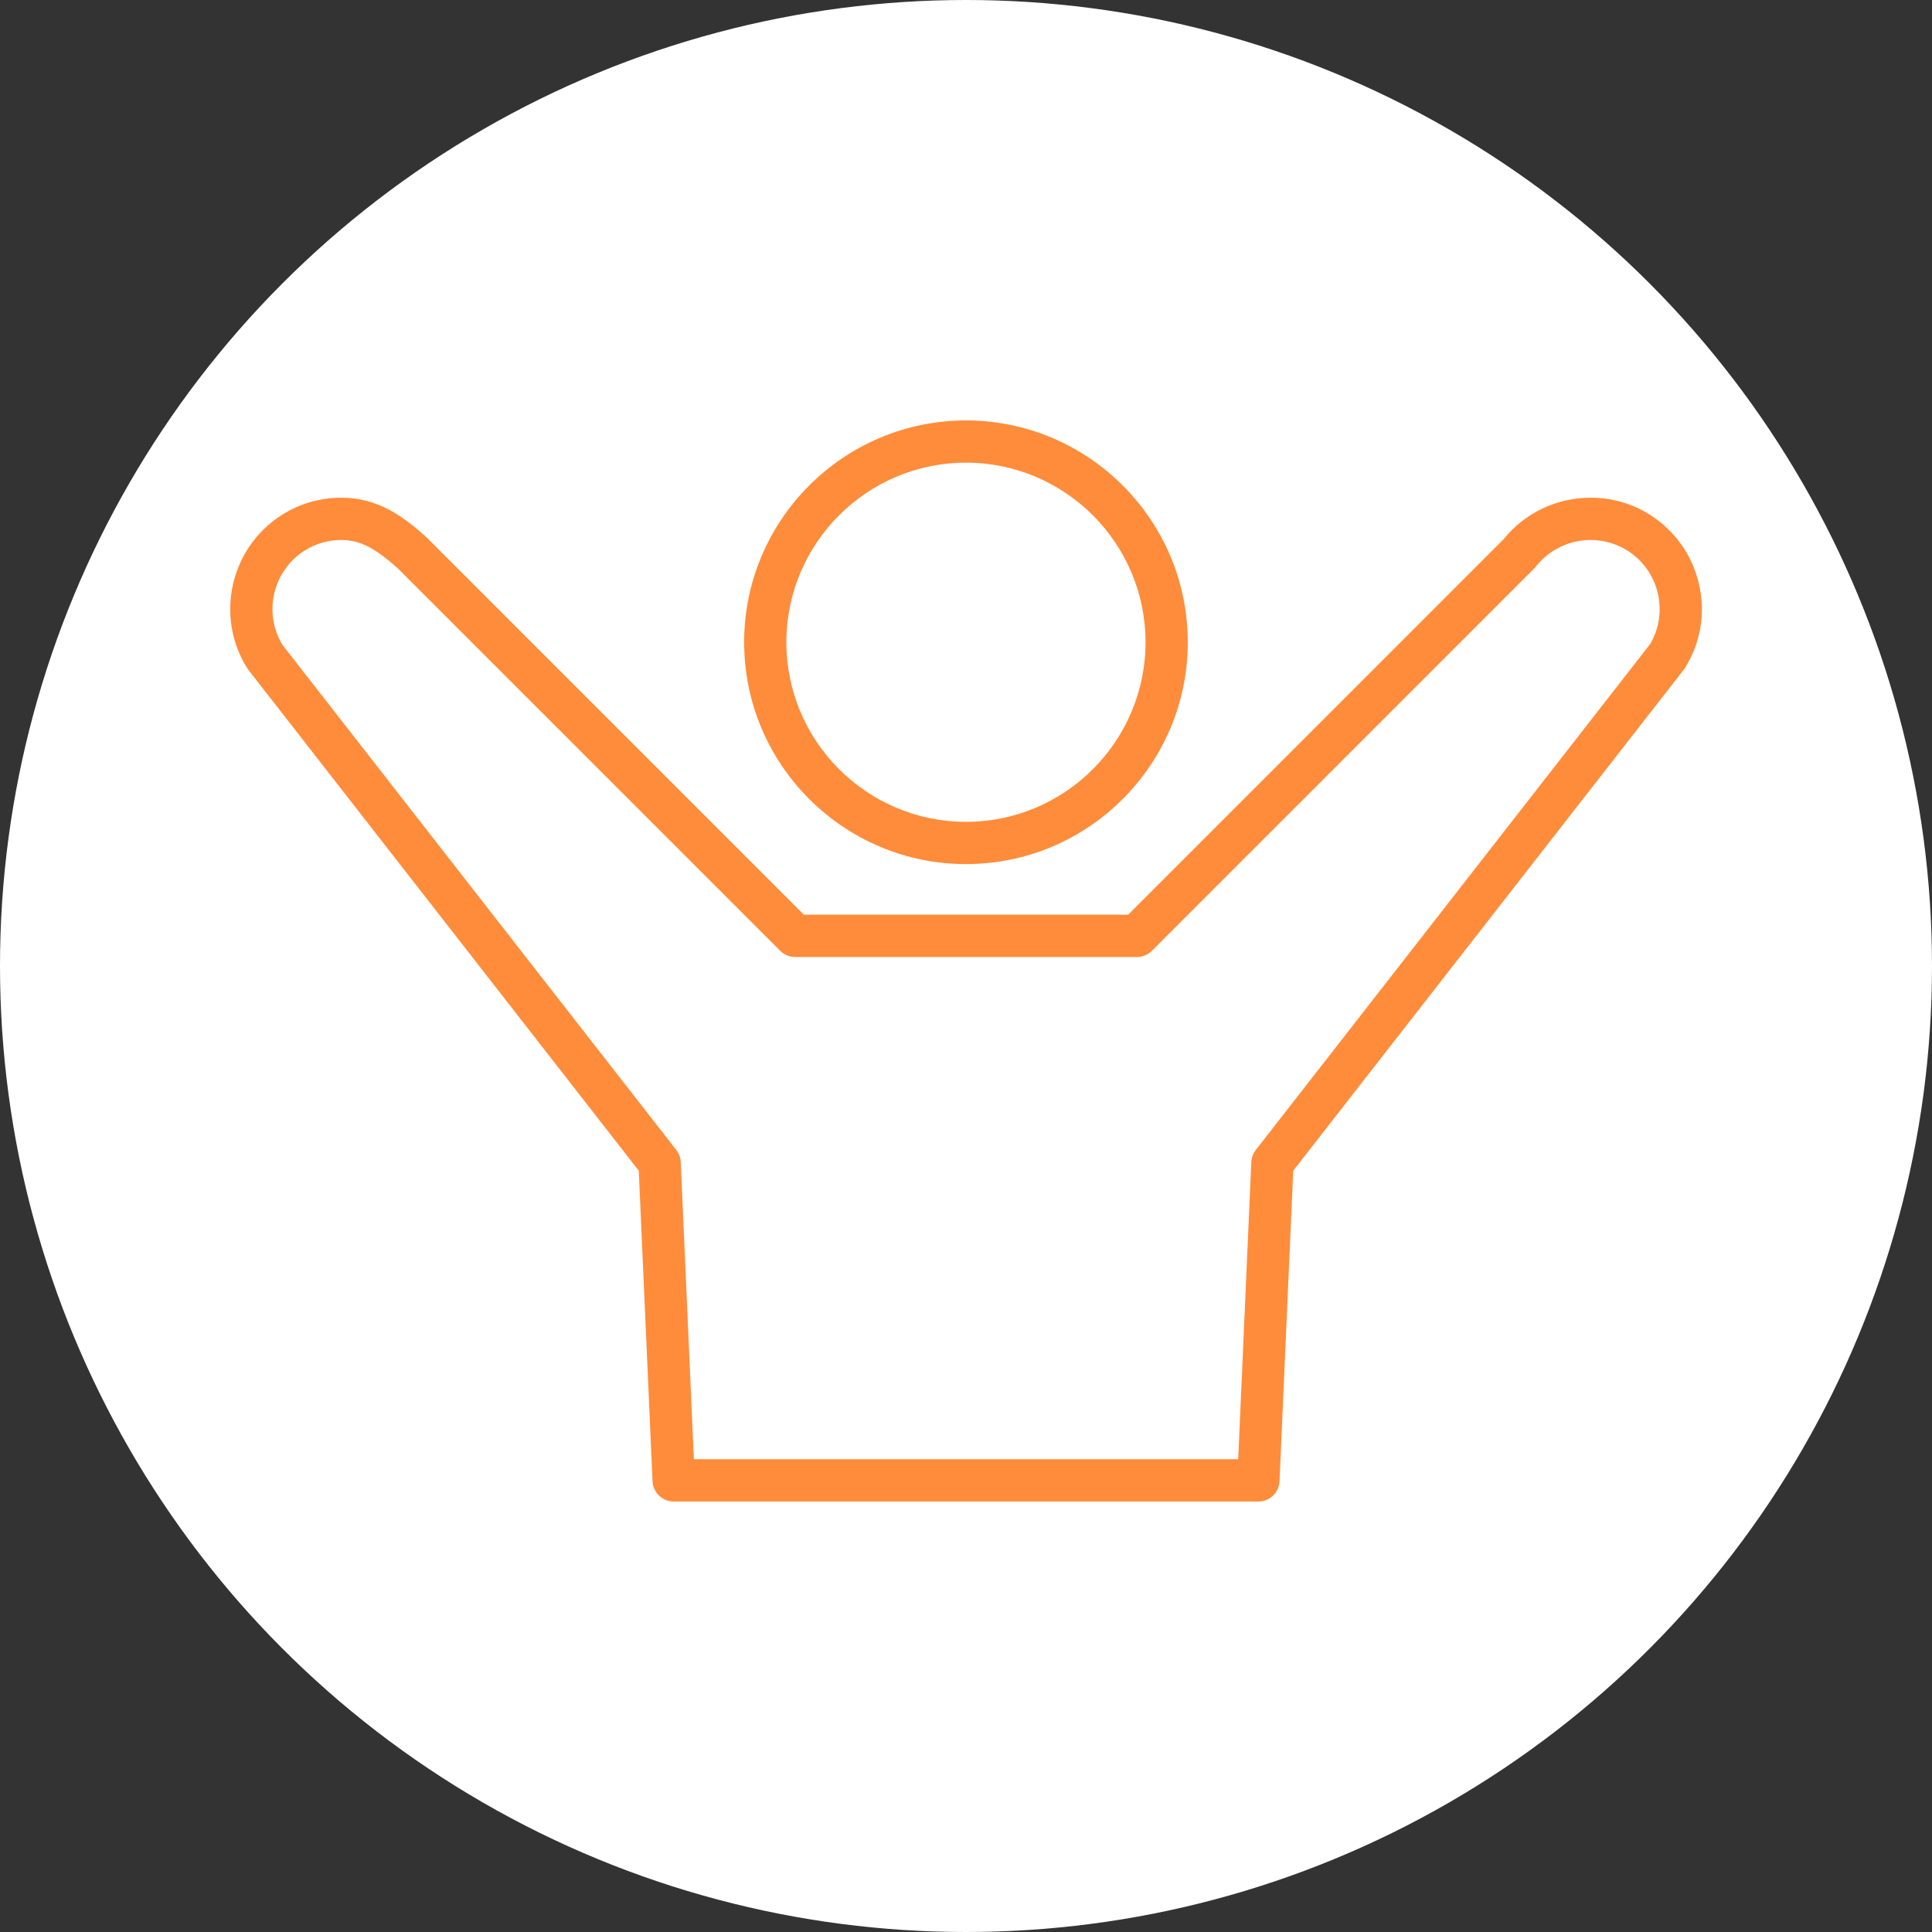 <svg width="193" height="193" viewBox="0 0 193 193" fill="none" xmlns="http://www.w3.org/2000/svg">
<rect x="0" y="0" width="193" height="193" fill="#333333" stroke="none"/>
<circle cx="96.5" cy="96.5" r="96.5" fill="white"/>
<g clip-path="url(#clip0_1337_7365)">
<path d="M96.496 86.319C108.717 86.319 118.654 76.375 118.654 64.159C118.654 51.944 108.711 42 96.496 42C84.281 42 74.338 51.944 74.338 64.159C74.338 76.375 84.281 86.319 96.496 86.319ZM96.496 46.219C106.387 46.219 114.435 54.268 114.435 64.159C114.435 74.051 106.387 82.1 96.496 82.1C86.605 82.1 78.557 74.051 78.557 64.159C78.557 54.268 86.605 46.219 96.496 46.219Z" fill="#FF8C3A"/>
<path d="M169.734 58.409C169.085 55.508 167.345 53.035 164.84 51.438C163.068 50.308 161.017 49.718 158.914 49.718C155.501 49.718 152.327 51.23 150.198 53.872L112.697 91.376H80.303L42.795 53.865C42.731 53.794 42.666 53.723 42.594 53.658C40.349 51.665 37.837 49.718 34.086 49.718C31.983 49.718 29.932 50.315 28.16 51.438C23 54.709 21.449 61.583 24.694 66.75C24.733 66.808 24.772 66.866 24.817 66.925L63.811 116.949L65.187 147.975C65.239 149.105 66.167 149.994 67.297 149.994H125.71C126.839 149.994 127.767 149.105 127.819 147.975L129.189 116.949L168.183 66.925C168.228 66.866 168.267 66.808 168.306 66.75C169.877 64.251 170.383 61.291 169.74 58.409H169.734ZM164.782 64.419L125.444 114.885C125.178 115.229 125.022 115.651 125.002 116.086L123.691 145.768H69.315L68.004 116.086C67.985 115.651 67.829 115.229 67.563 114.885L28.218 64.426C26.271 61.226 27.251 57.02 30.418 55.008C31.515 54.313 32.781 53.943 34.086 53.943C36.117 53.943 37.636 54.923 39.687 56.728C39.7 56.747 39.719 56.76 39.739 56.78L77.941 94.984C78.337 95.38 78.875 95.601 79.434 95.601H113.573C114.131 95.601 114.67 95.38 115.066 94.984L153.268 56.78C153.326 56.728 153.411 56.624 153.456 56.559C154.787 54.897 156.773 53.943 158.914 53.943C160.212 53.943 161.485 54.313 162.581 55.008C164.139 55.994 165.223 57.533 165.625 59.337C166.015 61.096 165.723 62.901 164.788 64.432L164.782 64.419Z" fill="#FF8C3A"/>
</g>
<defs>
<clipPath id="clip0_1337_7365">
<rect width="147" height="108" fill="white" transform="translate(23 42)"/>
</clipPath>
</defs>
</svg>
